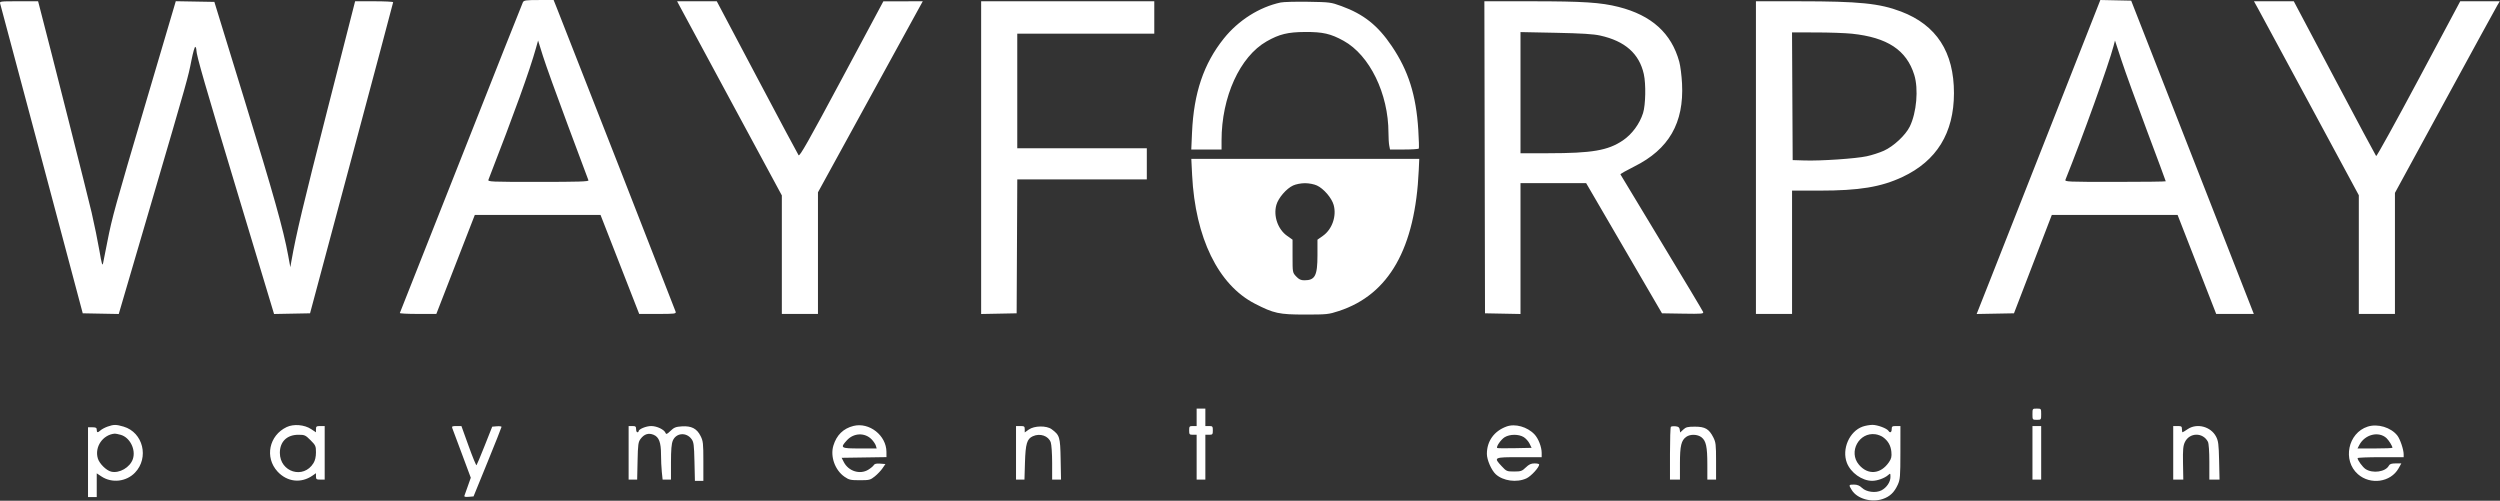 <?xml version="1.0" encoding="UTF-8"?> <svg xmlns="http://www.w3.org/2000/svg" width="2007" height="402" viewBox="0 0 2007 402" fill="none"><rect x="0" y="0" width="2007" height="402" fill="#333333" stroke="none"/> <path fill-rule="evenodd" clip-rule="evenodd" d="M419.798 1.775C419.285 2.737 396.945 59.1 370.155 127.025C343.364 194.95 321.241 250.863 320.993 251.275C320.745 251.687 327.235 252.025 335.416 252.025H350.291L365.738 212.275L381.185 172.525H431.64H482.094L497.62 212.275L513.146 252.025H528.02C541.701 252.025 542.855 251.885 542.414 250.275C542.013 248.81 454.618 25.439 446.949 6.275L444.447 0.025H432.589C422.317 0.025 420.606 0.259 419.798 1.775ZM1647.69 97.762C1626.53 151.532 1604.18 208.249 1598.04 223.801L1586.86 252.076L1601.84 251.801L1616.82 251.525L1632.01 212.025L1647.2 172.525H1697.68H1748.16L1763.66 212.265L1779.16 252.006L1794.26 252.015L1809.36 252.025L1760.14 126.275L1710.91 0.525L1698.54 0.262L1686.16 0L1647.69 97.762ZM0.211 3.184C0.588 4.372 15.639 60.734 33.659 128.434L66.421 251.525L80.876 251.801L95.331 252.077L120.918 164.801C151.263 61.299 150.899 62.593 153.717 48.3C154.935 42.126 156.32 37.315 156.795 37.609C157.271 37.903 157.662 39.129 157.664 40.334C157.671 44.428 164.305 67.387 192.181 159.801L220.015 252.076L234.462 251.801L248.908 251.525L282.25 127.025C300.588 58.55 315.607 2.188 315.626 1.775C315.645 1.362 308.781 1.025 300.373 1.025H285.086L262.809 88.275C243.337 164.539 237.732 188.088 233.954 209.525L233.073 214.525L231.332 205.025C227.549 184.386 219.662 156.293 196.375 80.525L172.096 1.525L156.606 1.251L141.117 0.977L117.697 80.251C92.052 167.058 90.08 174.179 86.183 194.025C84.726 201.45 83.208 209.095 82.811 211.014C82.202 213.964 81.732 212.419 79.772 201.014C78.497 193.595 75.715 179.984 73.59 170.767C70.712 158.287 40.705 39.769 31.563 4.775L30.583 1.025H15.054C-0.402 1.025 -0.472 1.035 0.211 3.184ZM544.768 3.275C545.417 4.513 564.332 39.582 586.804 81.207L627.66 156.889V204.457V252.025H642.16H656.66V203.211V154.397L694.737 84.961C715.679 46.771 734.611 12.263 736.807 8.275L740.8 1.025L724.98 1.049L709.16 1.073L675.683 63.598C648.933 113.559 641.984 125.821 641.104 124.617C640.498 123.789 625.473 95.642 607.715 62.068L575.428 1.025H559.509H543.59L544.768 3.275ZM787.66 126.552V252.08L801.91 251.802L816.16 251.525L816.419 197.775L816.677 144.025H868.669H920.66V131.525V119.025H868.66H816.66V73.025V27.025H871.66H926.66V14.025V1.025H857.16H787.66V126.552ZM1028.16 1.991C1011.01 5.649 994.166 16.32 982.471 30.936C966.325 51.116 958.368 74.619 956.963 106.275L956.353 120.025H968.506H980.66V112.749C980.66 77.758 995.374 45.447 1016.89 33.194C1027.02 27.425 1033.86 25.753 1047.66 25.677C1062 25.598 1068.26 27.029 1078.66 32.772C1099.59 44.325 1114.64 75.211 1114.66 106.65C1114.66 110.569 1114.94 115.181 1115.29 116.9L1115.91 120.025H1127.23C1133.45 120.025 1138.76 119.678 1139.02 119.253C1139.28 118.828 1139.1 112.11 1138.61 104.324C1136.86 76.347 1130.7 56.85 1117.35 37.068C1106.11 20.407 1094.8 11.413 1076.89 4.885C1068.46 1.814 1067.54 1.696 1050.16 1.422C1040.26 1.266 1030.36 1.522 1028.16 1.991ZM1191.91 126.275L1192.16 251.525L1206.41 251.802L1220.66 252.08V199.552V147.025H1247.01H1273.36L1303.8 199.275L1334.24 251.525L1351.07 251.8C1366.42 252.05 1367.84 251.929 1367.25 250.409C1366.9 249.493 1351.89 224.42 1333.89 194.692C1315.89 164.963 1301.03 140.348 1300.88 139.99C1300.73 139.633 1305.7 136.801 1311.94 133.697C1339.79 119.845 1351.98 98.689 1350.34 67.048C1350.01 60.71 1349.02 52.874 1348.13 49.633C1341.87 26.695 1325.96 12.298 1299.44 5.57C1285.2 1.958 1270.92 1.032 1229.41 1.028L1191.65 1.025L1191.91 126.275ZM1409.66 126.525V252.025H1424.16H1438.66V202.525V153.025H1460.78C1492.62 153.025 1510.05 150.158 1527.27 142.087C1554.76 129.203 1568.59 106.736 1568.64 74.863C1568.7 41.828 1554.62 20.096 1526.16 9.27C1508.85 2.684 1492.58 1.045 1444.41 1.034L1409.66 1.025V126.525ZM1812.95 7.275C1814.85 10.713 1833.79 45.748 1855.03 85.132L1893.66 156.739V204.382V252.025H1908.16H1922.66V203.435V154.845L1962.79 81.185C1984.86 40.672 2003.8 6.063 2004.87 4.275L2006.82 1.025H1990.95H1975.07L1941.69 63.547C1923.33 97.934 1907.98 125.721 1907.58 125.297C1907.18 124.872 1892.14 96.738 1874.15 62.775L1841.45 1.025H1825.47H1809.49L1812.95 7.275ZM1284.62 28.543C1304.56 32.959 1315.96 43.025 1319.65 59.472C1321.43 67.436 1321.11 84.184 1319.05 90.747C1316.3 99.476 1310.15 107.804 1302.78 112.773C1290.85 120.82 1278.09 123.004 1242.91 123.017L1220.66 123.025V74.39V25.754L1248.91 26.323C1269.74 26.742 1279.12 27.325 1284.62 28.543ZM1486.66 27.054C1515.19 30.041 1530.56 40.188 1536.77 60.116C1540.29 71.436 1538.64 90.409 1533.17 101.604C1529.78 108.525 1520.23 117.441 1512.39 120.996C1508.92 122.569 1502.72 124.571 1498.62 125.445C1489.62 127.362 1461.78 129.248 1448.66 128.828L1439.16 128.525L1438.9 77.275L1438.64 26.025L1457.9 26.042C1468.49 26.052 1481.44 26.507 1486.66 27.054ZM455.872 100.525C464.714 124.175 472.156 144.088 472.411 144.775C472.777 145.762 464.311 146.025 432.16 146.025C393.793 146.025 391.485 145.924 392.126 144.275C413.108 90.236 425.169 56.819 430.293 38.525L431.974 32.525L435.886 45.025C438.037 51.9 447.031 76.875 455.872 100.525ZM1723.54 104.79C1731.86 126.936 1738.66 145.273 1738.66 145.54C1738.66 145.807 1720.39 146.025 1698.05 146.025C1659.78 146.025 1657.49 145.924 1658.15 144.275C1672.09 109.577 1692.92 51.691 1696.74 37.025L1697.91 32.525L1703.16 48.525C1706.05 57.325 1715.22 82.644 1723.54 104.79ZM957.035 140.567C959.56 190.871 977.987 228.653 1007.37 243.767C1022.64 251.623 1026.79 252.525 1047.66 252.525C1065.3 252.525 1066.57 252.392 1074.85 249.677C1115.13 236.474 1136.2 199.296 1138.98 136.525L1139.38 127.525H1047.88H956.381L957.035 140.567ZM1057.2 148.903C1062.58 151.346 1069.08 158.897 1070.66 164.519C1073.16 173.446 1069.45 184.103 1062.01 189.344L1057.66 192.41V204.767C1057.66 221.355 1055.75 225.025 1047.13 225.025C1044.32 225.025 1042.79 224.301 1040.56 221.919C1037.66 218.817 1037.66 218.8 1037.66 205.612V192.41L1033.31 189.344C1025.88 184.103 1022.16 173.446 1024.66 164.519C1026.24 158.897 1032.75 151.346 1038.12 148.903C1040.47 147.836 1044.46 147.069 1047.66 147.069C1050.86 147.069 1054.85 147.836 1057.2 148.903ZM960.66 335.025V342.025H957.66C954.898 342.025 954.66 342.303 954.66 345.525C954.66 348.747 954.898 349.025 957.66 349.025H960.66V367.025V385.025H964.16H967.66V367.025V349.025H970.66C973.422 349.025 973.66 348.747 973.66 345.525C973.66 342.303 973.422 342.025 970.66 342.025H967.66V335.025V328.025H964.16H960.66V335.025ZM1631.66 332.525C1631.66 337.001 1631.68 337.025 1635.16 337.025C1638.64 337.025 1638.66 337.001 1638.66 332.525C1638.66 328.049 1638.64 328.025 1635.16 328.025C1631.68 328.025 1631.66 328.049 1631.66 332.525ZM86.344 342.474C84.245 343.222 81.734 344.553 80.765 345.43C78.431 347.542 77.66 347.441 77.66 345.025C77.66 343.406 76.993 343.025 74.16 343.025H70.66V371.025V399.025H74.16H77.66V389.511V379.997L81.502 382.539C89.812 388.039 101.384 386.717 108.351 379.471C119.882 367.48 114.882 347.138 99.263 342.5C93.248 340.713 91.291 340.71 86.344 342.474ZM230.16 342.833C215.985 349.531 212.34 367.213 222.795 378.556C230.5 386.914 241.712 388.21 250.91 381.804L253.66 379.889V382.457C253.66 384.725 254.069 385.025 257.16 385.025H260.66V363.525V342.025H257.16C254.088 342.025 253.66 342.332 253.66 344.539V347.053L249.727 344.45C244.38 340.912 235.736 340.198 230.16 342.833ZM685.16 341.939C677.025 343.977 671.593 349.298 669.039 357.73C666.398 366.449 670.319 377.437 677.961 382.733C681.574 385.237 682.839 385.525 690.232 385.525C697.95 385.525 698.719 385.328 702.317 382.432C704.431 380.731 707.207 377.806 708.486 375.932L710.813 372.525L706.563 372.209C703.587 371.988 702.064 372.339 701.48 373.381C701.022 374.2 699.046 375.86 697.087 377.07C690.414 381.194 681.166 378.32 677.413 370.954L675.665 367.525L693.663 367.252L711.66 366.98L711.638 362.752C711.569 349.551 697.842 338.76 685.16 341.939ZM1209.42 342.409C1199.43 346.078 1193.65 354.167 1193.67 364.424C1193.68 369.187 1197.33 377.55 1200.79 380.727C1206.65 386.116 1217.58 387.607 1225.35 384.08C1229.09 382.382 1235.66 375.241 1235.66 372.875C1235.66 372.407 1233.99 372.025 1231.96 372.025C1229.14 372.025 1227.46 372.797 1224.9 375.275C1221.87 378.21 1220.97 378.525 1215.53 378.525C1209.75 378.525 1209.36 378.36 1205.59 374.314C1198.9 367.138 1199.11 367.025 1219.66 367.025H1237.66V363.651C1237.66 358.825 1235.03 352.021 1231.87 348.698C1226.1 342.622 1216.31 339.878 1209.42 342.409ZM1495.3 342.49C1484.68 346.276 1478.47 360.522 1482.66 371.521C1485.69 379.477 1494.8 385.994 1502.94 386.015C1507.09 386.026 1513.08 383.857 1515.87 381.332C1517.55 379.811 1517.66 379.908 1517.66 382.966C1517.66 386.935 1514.56 391.509 1510.42 393.651C1505.86 396.006 1498.34 395.049 1494.81 391.667C1492.84 389.785 1490.99 389.025 1488.36 389.025C1484.08 389.025 1484 389.224 1486.61 393.445C1490.88 400.355 1502.25 403.651 1511.37 400.622C1517.16 398.697 1520.74 395.302 1523.58 389.025C1525.42 384.957 1525.62 382.486 1525.64 363.275L1525.66 342.025H1522.16C1519.09 342.025 1518.66 342.335 1518.66 344.525C1518.66 347.11 1517.29 347.855 1516.1 345.921C1514.86 343.916 1507.23 341.069 1503.16 341.091C1500.96 341.103 1497.42 341.732 1495.3 342.49ZM1900.78 342.488C1884.92 347.571 1880.38 369.666 1892.92 380.678C1902.99 389.522 1919.26 387.195 1925.55 376.011L1927.79 372.025H1923.26C1919.86 372.025 1918.48 372.491 1917.73 373.895C1915.08 378.839 1904.8 380.31 1899.07 376.561C1896.73 375.026 1892.67 369.462 1892.66 367.775C1892.66 367.362 1900.99 367.025 1911.16 367.025H1929.66V364.707C1929.66 360.924 1926.82 352.498 1924.59 349.662C1919.44 343.113 1908.81 339.911 1900.78 342.488ZM363.12 343.775C363.49 344.737 366.98 354.075 370.874 364.525L377.954 383.525L375.653 390.025C374.388 393.6 373.137 397.118 372.873 397.843C372.517 398.822 373.395 399.08 376.277 398.843L380.16 398.525L391.378 371.025C397.547 355.9 402.61 343.16 402.628 342.715C402.645 342.269 400.973 342.044 398.91 342.215L395.16 342.525L389.132 357.719C385.817 366.076 382.849 373.17 382.536 373.482C382.223 373.795 379.37 366.845 376.196 358.038L370.424 342.025H366.435C363.046 342.025 362.547 342.288 363.12 343.775ZM504.66 363.525V385.025H508.088H511.516L511.838 370.094C512.125 356.775 512.387 354.859 514.262 352.344C517.143 348.481 520.656 347.367 524.689 349.037C529.034 350.837 530.66 355.141 530.66 364.846C530.66 369.183 530.949 375.498 531.302 378.878L531.945 385.025H535.302H538.66V371.147C538.66 361.208 539.077 356.272 540.128 353.756C542.742 347.499 550.881 346.762 555.092 352.402C556.93 354.863 557.2 356.89 557.517 370.598L557.874 386.025H561.267H564.66V370.237C564.66 355.853 564.46 354.052 562.41 349.987C559.399 344.015 555.067 341.793 547.399 342.285C542.513 342.598 541.128 343.149 538.282 345.907C535.564 348.541 534.812 348.863 534.326 347.598C533.28 344.872 527.411 342.033 522.814 342.029C518.707 342.025 512.66 344.533 512.66 346.241C512.66 346.672 512.21 347.025 511.66 347.025C511.11 347.025 510.66 345.9 510.66 344.525C510.66 342.414 510.193 342.025 507.66 342.025H504.66V363.525ZM815.66 363.525V385.025H819.047H822.433L822.846 371.275C823.3 356.195 824.446 352.355 829.132 350.22C834.948 347.57 841.717 349.882 843.552 355.144C844.161 356.893 844.66 364.331 844.66 371.674V385.025H848.227H851.795L851.477 368.595C851.131 350.674 850.757 349.426 844.275 344.587C840.2 341.544 830.342 341.682 825.91 344.843L822.66 347.161V344.593C822.66 342.325 822.251 342.025 819.16 342.025H815.66V363.525ZM1341.37 342.644C1340.98 343.037 1340.66 352.733 1340.66 364.192V385.025H1344.66H1348.66V371.993C1348.66 357.871 1349.71 353.507 1353.78 350.656C1357.01 348.388 1362.83 348.586 1365.99 351.07C1369.63 353.935 1370.65 358.662 1370.65 372.775L1370.66 385.025H1374.16H1377.66V370.237C1377.66 356.872 1377.44 355.025 1375.41 351.045C1371.99 344.349 1368.83 342.525 1360.67 342.525C1354.86 342.525 1353.44 342.881 1351.32 344.872L1348.83 347.219L1348.49 344.872C1348.24 343.082 1347.44 342.454 1345.12 342.228C1343.45 342.064 1341.77 342.252 1341.37 342.644ZM1631.66 363.525V385.025H1635.16H1638.66V363.525V342.025H1635.16H1631.66V363.525ZM1744.66 363.525V385.025H1748.7H1752.75L1752.52 371.775C1752.34 360.94 1752.61 357.867 1754.03 354.914C1757.78 347.089 1768.59 346.97 1772.54 354.709C1773.21 356.012 1773.66 362.57 1773.66 370.959V385.025H1777.75H1781.84L1781.5 369.775C1781.21 356.67 1780.87 353.962 1779.07 350.525C1774.83 342.399 1763.7 339.472 1756.26 344.525C1754.23 345.9 1752.37 347.025 1752.12 347.025C1751.87 347.025 1751.66 345.9 1751.66 344.525C1751.66 342.335 1751.23 342.025 1748.16 342.025H1744.66V363.525ZM96.866 349.065C104.265 351.121 109.193 360.851 106.683 368.454C104.453 375.212 95.75 380.268 89.185 378.621C85.253 377.634 79.792 372.199 78.543 368.029C75.778 358.8 82.525 348.936 92.16 348.121C92.71 348.074 94.828 348.499 96.866 349.065ZM699.721 352.706C701.226 354.257 702.758 356.537 703.126 357.775L703.795 360.025H690.227C674.84 360.025 674.237 359.639 679.926 353.432C685.389 347.471 694.32 347.143 699.721 352.706ZM1511.6 350.889C1515.74 353.878 1517.92 357.671 1518.39 362.701C1518.75 366.599 1518.39 368.192 1516.48 371.001C1509.85 380.753 1499.55 381.619 1492.32 373.031C1483.68 362.761 1492.43 346.752 1505.66 348.632C1507.59 348.905 1510.26 349.921 1511.6 350.889ZM1915.84 351.684C1917.69 353.365 1920.66 358.157 1920.66 359.475C1920.66 359.778 1914.35 360.025 1906.63 360.025H1892.61L1894.04 357.275C1898.46 348.775 1909.49 345.945 1915.84 351.684ZM249.292 353.393C253.369 357.471 253.66 358.121 253.656 363.143C253.654 366.748 252.996 369.601 251.665 371.784C243.684 384.875 224.661 379.055 224.67 363.525C224.675 354.563 230.34 349.043 239.542 349.032C244.566 349.025 245.213 349.315 249.292 353.393ZM1223.22 350.9C1224.91 351.927 1227.02 354.288 1227.92 356.146L1229.56 359.525L1215.97 359.804C1208.5 359.958 1202.19 359.887 1201.95 359.647C1200.94 358.64 1205 352.787 1207.96 350.985C1212.09 348.467 1219.17 348.428 1223.22 350.9Z" fill="white"></path> </svg> 